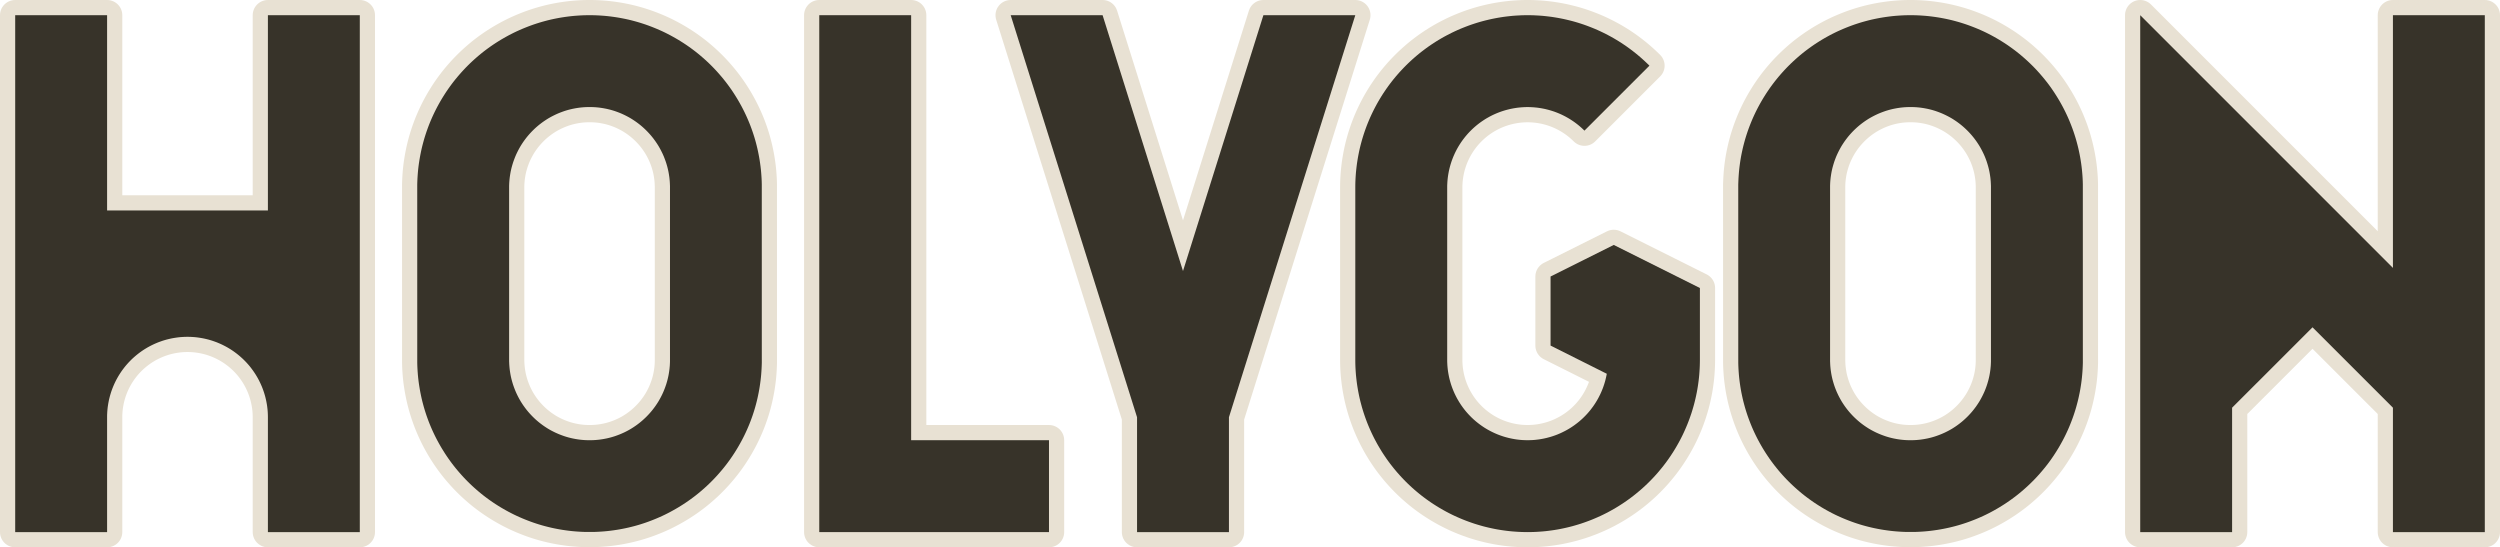 <?xml version="1.0" encoding="UTF-8"?>
<svg id="Layer_2" data-name="Layer 2" xmlns="http://www.w3.org/2000/svg" width="1316.15" height="288.13" viewBox="0 0 1316.15 288.13">
  <defs>
    <style>
      .cls-1 {
        fill: none;
        stroke: #e8e1d3;
        stroke-linecap: round;
        stroke-linejoin: round;
        stroke-width: 16px;
      }

      .cls-2 {
        fill: #373329;
        stroke-width: 0px;
      }
    </style>
  </defs>
  <g id="Logotype_Holygon" data-name="Logotype Holygon">
    <g id="Outline_F16_Ivory" data-name="Outline F16 Ivory">
      <polygon id="N" class="cls-1" points="1308.15 280.13 1259.78 280.13 1259.78 214.64 1217.44 172.31 1175.11 214.64 1175.11 280.13 1126.74 280.13 1126.74 8 1259.78 141.04 1259.78 8 1308.15 8 1308.15 280.13"/>
      <path id="O" class="cls-1" d="M1013.7,8.34l1.57.15,1.57.18,1.57.21,1.57.23,1.56.26,1.56.29,1.55.31,1.55.34,1.54.37,1.53.4,1.53.42,1.52.45,1.51.48,1.5.5,1.49.53,1.48.56,1.48.58,1.46.6,1.45.63,1.44.65,1.43.68,1.42.71,1.4.73,1.39.76,1.38.78,1.36.8,1.35.83,1.34.85,1.32.87,1.3.9,1.29.92,1.27.94,1.26.96,1.24.99,1.22,1.01,1.2,1.03,1.19,1.05,1.17,1.07,1.15,1.09,1.13,1.11,1.11,1.13,1.09,1.15,1.07,1.17,1.05,1.19,1.03,1.2,1.01,1.22.99,1.24.97,1.25.94,1.27.92,1.29.89,1.31.87,1.32.85,1.34.83,1.35.8,1.36.78,1.38.76,1.39.73,1.4.71,1.42.68,1.43.66,1.44.63,1.45.6,1.46.58,1.47.56,1.48.53,1.49.5,1.5.48,1.51.45,1.52.42,1.53.4,1.53.37,1.54.34,1.55.32,1.55.29,1.55.26,1.56.24,1.57.21,1.57.18,1.57.15,1.58.13,1.58.1,1.58.07,1.58.04,1.58v1.58s.01,90.71.01,90.71v1.58s-.05,1.58-.05,1.58l-.07,1.58-.1,1.58-.13,1.58-.15,1.58-.18,1.57-.21,1.57-.24,1.57-.26,1.56-.29,1.55-.32,1.55-.34,1.55-.37,1.54-.4,1.53-.42,1.53-.45,1.52-.48,1.51-.5,1.5-.53,1.49-.56,1.48-.58,1.47-.6,1.46-.63,1.45-.66,1.44-.68,1.43-.71,1.42-.73,1.4-.76,1.39-.78,1.38-.8,1.36-.83,1.35-.85,1.34-.87,1.32-.89,1.31-.92,1.29-.94,1.27-.97,1.25-.99,1.24-1.01,1.22-1.03,1.2-1.05,1.19-1.07,1.17-1.09,1.15-1.11,1.13-1.13,1.11-1.15,1.09-1.17,1.07-1.19,1.05-1.2,1.03-1.22,1.01-1.24.99-1.26.96-1.27.94-1.29.92-1.3.9-1.32.87-1.34.85-1.35.83-1.36.8-1.38.78-1.39.76-1.4.73-1.42.71-1.43.68-1.44.65-1.45.63-1.46.6-1.48.58-1.48.56-1.49.53-1.5.5-1.51.48-1.52.45-1.53.42-1.53.39-1.54.37-1.55.34-1.55.31-1.56.29-1.56.26-1.57.23-1.57.21-1.57.18-1.57.15-1.58.12-1.58.1-1.58.07-1.58.04h-1.58s-1.58,0-1.58,0l-1.58-.04-1.58-.07-1.58-.1-1.58-.12-1.58-.15-1.57-.18-1.57-.21-1.57-.23-1.56-.26-1.56-.29-1.55-.31-1.55-.34-1.54-.37-1.53-.39-1.53-.42-1.52-.45-1.51-.48-1.5-.5-1.49-.53-1.48-.56-1.47-.58-1.46-.6-1.45-.63-1.44-.65-1.43-.68-1.42-.71-1.4-.73-1.39-.76-1.38-.78-1.36-.8-1.35-.83-1.33-.85-1.32-.87-1.3-.9-1.29-.92-1.27-.94-1.26-.96-1.24-.99-1.22-1.01-1.2-1.03-1.18-1.05-1.17-1.07-1.15-1.09-1.13-1.11-1.11-1.13-1.09-1.15-1.07-1.17-1.05-1.19-1.03-1.2-1-1.22-.99-1.24-.96-1.25-.94-1.27-.92-1.29-.89-1.31-.88-1.32-.85-1.34-.83-1.35-.8-1.36-.78-1.38-.76-1.39-.73-1.4-.71-1.42-.68-1.43-.66-1.44-.63-1.45-.6-1.46-.58-1.47-.56-1.48-.53-1.49-.5-1.5-.48-1.51-.45-1.52-.42-1.53-.4-1.53-.37-1.54-.34-1.55-.32-1.55-.29-1.55-.26-1.56-.23-1.57-.21-1.57-.18-1.57-.15-1.58-.12-1.58-.1-1.58-.07-1.58-.04-1.58v-1.58s-.01-90.71-.01-90.71v-1.58s.06-1.58.06-1.58l.07-1.58.1-1.58.12-1.58.15-1.58.18-1.57.21-1.57.23-1.57.26-1.56.29-1.55.32-1.55.34-1.55.37-1.54.4-1.53.42-1.53.45-1.52.48-1.51.5-1.5.53-1.49.56-1.48.58-1.47.6-1.46.63-1.45.66-1.44.68-1.43.71-1.42.73-1.4.76-1.39.78-1.38.8-1.36.83-1.35.85-1.34.88-1.32.89-1.31.92-1.29.94-1.27.96-1.25.99-1.24,1-1.22,1.03-1.2,1.05-1.19,1.07-1.17,1.09-1.15,1.11-1.13,1.13-1.11,1.15-1.09,1.17-1.07,1.18-1.05,1.2-1.03,1.22-1.01,1.24-.99,1.26-.96,1.27-.94,1.29-.92,1.3-.9,1.32-.87,1.33-.85,1.35-.83,1.36-.8,1.38-.78,1.39-.76,1.4-.73,1.42-.71,1.43-.68,1.44-.65,1.45-.63,1.46-.6,1.47-.58,1.48-.56,1.49-.53,1.5-.5,1.51-.48,1.52-.45,1.53-.42,1.53-.4,1.54-.37,1.55-.34,1.55-.31,1.56-.29,1.56-.26,1.57-.23,1.57-.21,1.57-.18,1.58-.15,1.58-.12,1.58-.1,1.58-.07,1.58-.04h1.58s1.58,0,1.58,0l1.58.04,1.58.07,1.58.1,1.58.12ZM963.46,98.9v91.25s.03.74.03.74l.03.74.04.74.06.74.07.74.08.73.1.73.11.73.12.73.13.73.15.73.16.72.17.72.19.71.2.71.21.71.22.71.23.7.25.7.26.69.27.69.28.68.3.68.31.67.32.67.33.66.34.65.35.65.36.64.37.64.39.63.4.62.41.62.42.61.43.6.44.59.45.59.46.58.47.57.48.56.49.55.5.54.51.54.52.53.53.52.54.51.54.5.55.49.56.48.57.47.58.46.59.45.59.44.6.43.61.42.62.41.62.4.63.39.64.37.64.36.65.35.65.34.66.33.67.32.67.3.68.3.68.28.69.27.69.26.7.25.7.24.7.22.71.21.71.2.71.18.72.17.72.16.73.14.73.14.73.12.73.11.73.1.73.08.74.07.74.06.74.04.74.03.74.02h.74s.74,0,.74,0l.74-.02.74-.03.74-.04.74-.06.74-.07.73-.08.73-.1.73-.11.73-.12.73-.14.73-.14.72-.16.72-.17.71-.18.71-.2.71-.21.7-.22.7-.24.7-.25.69-.26.69-.27.68-.28.68-.3.67-.3.67-.32.66-.33.66-.34.65-.35.64-.36.64-.37.63-.39.62-.4.62-.41.61-.42.6-.43.59-.44.59-.45.58-.46.57-.47.56-.48.55-.49.54-.5.54-.51.53-.52.52-.53.51-.54.5-.54.49-.55.48-.56.47-.57.46-.58.45-.59.44-.59.43-.6.42-.61.41-.62.4-.62.39-.63.37-.64.36-.64.35-.65.34-.65.33-.66.32-.67.31-.67.3-.68.28-.68.27-.69.26-.69.25-.7.23-.7.22-.71.21-.71.2-.71.19-.71.17-.72.16-.72.15-.73.13-.73.12-.73.11-.73.1-.73.08-.73.07-.74.06-.74.04-.74.03-.74.02-.74v-.95s0-90.29,0-90.29v-.95s-.03-.74-.03-.74l-.03-.74-.04-.74-.06-.74-.07-.74-.08-.73-.1-.73-.11-.73-.12-.73-.13-.73-.15-.73-.16-.72-.17-.72-.19-.71-.2-.71-.21-.71-.22-.71-.23-.7-.25-.7-.26-.69-.27-.69-.28-.68-.3-.68-.31-.67-.32-.66-.33-.66-.34-.65-.35-.65-.36-.64-.37-.64-.39-.63-.4-.62-.41-.62-.42-.61-.43-.6-.44-.59-.45-.59-.46-.58-.47-.57-.48-.56-.49-.55-.5-.54-.51-.54-.52-.53-.53-.52-.54-.51-.54-.5-.55-.49-.56-.48-.57-.47-.58-.46-.59-.45-.59-.44-.6-.43-.61-.42-.62-.41-.62-.4-.63-.39-.64-.37-.64-.36-.65-.35-.66-.34-.66-.33-.67-.32-.67-.31-.68-.3-.68-.28-.69-.27-.69-.26-.7-.25-.7-.24-.7-.22-.71-.21-.71-.2-.71-.18-.72-.17-.72-.16-.73-.14-.73-.14-.73-.12-.73-.11-.73-.1-.73-.08-.74-.07-.74-.06-.74-.04-.74-.03-.74-.02h-.74s-.74,0-.74,0l-.74.02-.74.03-.74.04-.74.06-.74.07-.73.08-.73.1-.73.11-.73.12-.73.14-.73.14-.72.16-.72.17-.71.18-.71.2-.71.21-.7.22-.7.24-.7.25-.69.26-.69.27-.68.28-.68.3-.67.31-.67.32-.66.33-.65.34-.65.35-.64.36-.64.37-.63.39-.62.4-.62.41-.61.42-.6.43-.59.44-.59.45-.58.46-.57.47-.56.48-.55.49-.54.5-.54.51-.53.52-.52.53-.51.54-.5.54-.49.55-.48.56-.47.57-.46.58-.45.59-.44.59-.43.6-.42.61-.41.62-.4.62-.39.63-.37.64-.36.64-.35.65-.34.65-.33.66-.32.66-.31.67-.3.68-.28.68-.27.69-.26.69-.25.7-.23.7-.22.71-.21.71-.2.71-.19.71-.17.72-.16.72-.15.73-.13.73-.12.73-.11.73-.1.73-.08.73-.07.74-.06.74-.04.74-.03.74-.02.74v.93Z"/>
      <polygon id="G" class="cls-1" points="713.51 189.42 713.51 98.71 713.52 97.12 713.56 95.54 713.63 93.96 713.73 92.38 713.85 90.8 714.01 89.23 714.19 87.66 714.39 86.08 714.63 84.52 714.89 82.96 715.18 81.4 715.49 79.85 715.83 78.3 716.2 76.77 716.6 75.23 717.02 73.71 717.47 72.19 717.95 70.68 718.45 69.18 718.98 67.68 719.53 66.2 720.11 64.73 720.72 63.27 721.35 61.81 722.01 60.37 722.69 58.95 723.39 57.53 724.13 56.12 724.88 54.73 725.66 53.35 726.47 51.99 727.29 50.64 728.14 49.3 729.02 47.99 729.91 46.68 730.83 45.39 731.77 44.12 732.74 42.86 733.72 41.62 734.73 40.4 735.76 39.2 736.81 38.01 737.88 36.85 738.97 35.7 740.08 34.57 741.21 33.46 742.36 32.37 743.52 31.3 744.71 30.25 745.91 29.22 747.13 28.21 748.37 27.23 749.63 26.27 750.9 25.32 752.19 24.4 753.49 23.51 754.81 22.63 756.15 21.78 757.5 20.96 758.86 20.15 760.24 19.37 761.63 18.62 763.04 17.89 764.45 17.18 765.88 16.5 767.32 15.84 768.77 15.21 770.24 14.61 771.71 14.03 773.19 13.47 774.69 12.94 776.19 12.44 777.7 11.96 779.22 11.51 780.74 11.09 782.27 10.7 783.81 10.33 785.36 9.98 786.91 9.67 788.47 9.38 790.03 9.12 791.59 8.88 793.16 8.68 794.74 8.5 796.31 8.34 797.89 8.22 799.47 8.13 801.05 8.05 802.63 8.01 804.22 8 805.8 8.01 807.38 8.05 808.96 8.13 810.55 8.22 812.12 8.34 813.7 8.5 815.27 8.68 816.84 8.88 818.41 9.12 819.97 9.38 821.53 9.67 823.08 9.98 824.62 10.33 826.16 10.7 827.7 11.09 829.22 11.51 830.74 11.96 832.25 12.44 833.75 12.94 835.24 13.47 836.72 14.03 838.2 14.61 839.66 15.21 841.11 15.84 842.55 16.5 843.98 17.18 845.4 17.89 846.8 18.62 848.19 19.37 849.57 20.15 850.94 20.96 852.29 21.78 853.62 22.63 854.94 23.51 856.25 24.4 857.53 25.32 858.81 26.27 860.06 27.23 861.3 28.21 862.52 29.22 863.73 30.25 864.91 31.3 866.08 32.37 867.23 33.46 868.36 34.57 834.15 68.78 833.62 68.26 833.09 67.75 832.54 67.25 831.99 66.76 831.43 66.28 830.86 65.81 830.28 65.35 829.69 64.9 829.1 64.46 828.5 64.03 827.89 63.62 827.27 63.21 826.65 62.81 826.02 62.42 825.38 62.05 824.74 61.69 824.09 61.33 823.43 60.99 822.77 60.66 822.11 60.34 821.44 60.04 820.76 59.74 820.08 59.46 819.39 59.19 818.7 58.93 818 58.68 817.3 58.45 816.59 58.23 815.89 58.02 815.17 57.82 814.46 57.64 813.74 57.46 813.02 57.3 812.3 57.16 811.57 57.02 810.84 56.9 810.11 56.79 809.38 56.69 808.64 56.61 807.91 56.54 807.17 56.48 806.43 56.44 805.69 56.4 804.96 56.38 804.22 56.38 803.48 56.38 802.74 56.4 802 56.44 801.27 56.48 800.53 56.54 799.79 56.61 799.06 56.69 798.33 56.79 797.6 56.9 796.87 57.02 796.14 57.16 795.42 57.3 794.69 57.46 793.98 57.64 793.26 57.82 792.55 58.02 791.84 58.23 791.14 58.45 790.44 58.68 789.74 58.93 789.05 59.19 788.36 59.46 787.68 59.74 787 60.04 786.33 60.34 785.66 60.66 785 60.99 784.34 61.33 783.7 61.69 783.05 62.05 782.41 62.42 781.78 62.81 781.16 63.21 780.55 63.62 779.94 64.03 779.34 64.46 778.74 64.9 778.16 65.35 777.58 65.81 777.01 66.28 776.45 66.76 775.89 67.25 775.35 67.75 774.81 68.26 774.29 68.78 773.77 69.3 773.26 69.84 772.76 70.38 772.27 70.94 771.79 71.5 771.32 72.07 770.86 72.65 770.41 73.23 769.97 73.83 769.54 74.43 769.12 75.04 768.72 75.65 768.32 76.28 767.93 76.91 767.56 77.54 767.19 78.19 766.84 78.83 766.5 79.49 766.17 80.15 765.85 80.82 765.55 81.49 765.25 82.17 764.97 82.85 764.7 83.54 764.44 84.23 764.19 84.93 763.96 85.63 763.74 86.33 763.53 87.04 763.33 87.75 763.14 88.47 762.97 89.19 762.81 89.91 762.67 90.63 762.53 91.36 762.41 92.09 762.3 92.82 762.2 93.55 762.12 94.28 762.05 95.02 761.99 95.76 761.95 96.49 761.91 97.23 761.89 97.97 761.89 98.71 761.89 189.47 761.89 190.16 761.91 190.89 761.95 191.63 761.99 192.37 762.05 193.11 762.12 193.84 762.2 194.58 762.3 195.31 762.41 196.04 762.53 196.77 762.67 197.5 762.81 198.22 762.97 198.94 763.14 199.66 763.33 200.37 763.53 201.09 763.74 201.79 763.96 202.5 764.19 203.2 764.44 203.89 764.7 204.59 764.97 205.27 765.25 205.96 765.55 206.63 765.85 207.31 766.17 207.97 766.5 208.63 766.84 209.29 767.19 209.94 767.56 210.58 767.93 211.22 768.32 211.85 768.72 212.47 769.12 213.09 769.54 213.7 769.97 214.3 770.41 214.89 770.86 215.48 771.32 216.06 771.79 216.63 772.27 217.19 772.76 217.74 773.26 218.29 773.77 218.82 774.29 219.35 774.81 219.87 775.35 220.38 775.89 220.88 776.45 221.36 777.01 221.85 777.58 222.31 778.16 222.77 778.74 223.22 779.34 223.66 779.94 224.09 780.55 224.51 781.16 224.92 781.78 225.32 782.41 225.7 783.05 226.08 783.7 226.44 784.34 226.79 785 227.13 785.66 227.46 786.33 227.78 787 228.09 787.68 228.38 788.36 228.67 789.05 228.94 789.74 229.2 790.44 229.44 791.14 229.68 791.84 229.9 792.55 230.11 793.26 230.3 793.98 230.49 794.69 230.66 795.42 230.82 796.14 230.97 796.87 231.1 797.6 231.23 798.33 231.34 799.06 231.43 799.79 231.52 800.53 231.59 801.27 231.65 802 231.69 802.74 231.72 803.48 231.74 804.22 231.75 804.96 231.74 805.69 231.72 806.43 231.69 807.17 231.65 807.91 231.59 808.64 231.52 809.38 231.43 810.11 231.34 810.84 231.23 811.57 231.1 812.3 230.97 813.02 230.82 813.74 230.66 814.46 230.49 815.17 230.3 815.89 230.11 816.59 229.9 817.3 229.68 818 229.44 818.7 229.2 819.39 228.94 820.08 228.67 820.76 228.38 821.44 228.09 822.11 227.78 822.77 227.46 823.43 227.13 824.09 226.79 824.74 226.44 825.38 226.08 826.02 225.7 826.65 225.32 827.27 224.92 827.89 224.51 828.5 224.09 829.1 223.66 829.69 223.22 830.28 222.77 830.86 222.31 831.43 221.85 831.99 221.36 832.54 220.88 833.09 220.38 833.62 219.87 834.15 219.35 834.67 218.82 835.18 218.29 835.68 217.74 836.17 217.19 836.64 216.63 837.12 216.06 837.58 215.48 838.02 214.89 838.46 214.3 838.89 213.7 839.31 213.09 839.72 212.47 840.11 211.85 840.5 211.22 840.88 210.58 841.24 209.94 841.59 209.29 841.93 208.63 842.26 207.97 842.58 207.31 842.89 206.63 843.18 205.96 843.46 205.27 843.74 204.59 844 203.89 844.24 203.2 844.48 202.5 844.7 201.79 844.91 201.09 845.11 200.37 845.29 199.66 845.46 198.94 845.62 198.22 845.77 197.5 845.91 196.77 816.31 181.94 816.31 145.57 849.57 128.95 894.93 151.62 894.93 189.42 894.91 191 894.87 192.58 894.8 194.16 894.7 195.74 894.58 197.32 894.43 198.9 894.25 200.47 894.04 202.04 893.81 203.61 893.55 205.17 893.26 206.72 892.94 208.28 892.6 209.82 892.23 211.36 891.84 212.89 891.41 214.42 890.96 215.94 890.49 217.45 889.98 218.95 889.45 220.44 888.9 221.92 888.32 223.4 887.71 224.86 887.08 226.31 886.43 227.75 885.75 229.18 885.04 230.6 884.31 232 883.55 233.39 882.77 234.77 881.97 236.13 881.14 237.49 880.29 238.82 879.42 240.14 878.52 241.45 877.6 242.74 876.66 244.01 875.7 245.26 874.71 246.5 873.7 247.72 872.68 248.93 871.63 250.11 870.56 251.28 869.47 252.43 868.36 253.56 867.23 254.67 866.08 255.76 864.91 256.83 863.73 257.88 862.52 258.9 861.3 259.91 860.06 260.9 858.81 261.86 857.53 262.8 856.25 263.72 854.94 264.62 853.62 265.49 852.29 266.34 850.94 267.17 849.57 267.97 848.19 268.75 846.8 269.51 845.4 270.24 843.98 270.95 842.55 271.63 841.11 272.28 839.66 272.91 838.2 273.52 836.72 274.1 835.24 274.65 833.75 275.18 832.25 275.69 830.74 276.16 829.22 276.61 827.7 277.04 826.16 277.43 824.62 277.8 823.08 278.14 821.53 278.46 819.97 278.75 818.41 279.01 816.84 279.24 815.27 279.45 813.7 279.63 812.12 279.78 810.55 279.9 808.96 280 807.38 280.07 805.8 280.11 804.22 280.13 802.63 280.11 801.05 280.07 799.47 280 797.89 279.9 796.31 279.78 794.74 279.63 793.16 279.45 791.59 279.24 790.03 279.01 788.47 278.75 786.91 278.46 785.36 278.14 783.81 277.8 782.27 277.43 780.74 277.04 779.22 276.61 777.7 276.16 776.19 275.69 774.69 275.18 773.19 274.65 771.71 274.1 770.24 273.52 768.77 272.91 767.32 272.28 765.88 271.63 764.45 270.95 763.04 270.24 761.63 269.51 760.24 268.75 758.86 267.97 757.5 267.17 756.15 266.34 754.81 265.49 753.49 264.62 752.19 263.72 750.9 262.8 749.63 261.86 748.37 260.9 747.13 259.91 745.91 258.9 744.71 257.88 743.52 256.83 742.36 255.76 741.21 254.67 740.08 253.56 738.97 252.43 737.88 251.28 736.81 250.11 735.76 248.93 734.73 247.72 733.72 246.5 732.74 245.26 731.77 244.01 730.83 242.74 729.91 241.45 729.02 240.14 728.14 238.82 727.29 237.49 726.47 236.13 725.66 234.77 724.88 233.39 724.13 232 723.39 230.6 722.69 229.18 722.01 227.75 721.35 226.31 720.72 224.86 720.11 223.4 719.53 221.92 718.98 220.44 718.45 218.95 717.95 217.45 717.47 215.94 717.02 214.42 716.6 212.89 716.2 211.36 715.83 209.82 715.49 208.28 715.18 206.72 714.89 205.17 714.63 203.61 714.39 202.04 714.19 200.47 714.01 198.9 713.85 197.32 713.73 195.74 713.63 194.16 713.56 192.58 713.52 191 713.51 189.42"/>
      <polygon id="Y" class="cls-1" points="646.99 219.65 646.99 280.13 598.61 280.13 598.61 219.65 532.09 8 580.47 8 622.8 142.69 665.13 8 713.51 8 646.99 219.65"/>
      <polygon id="L" class="cls-1" points="431.31 280.13 431.31 8 479.68 8 479.68 231.75 552.25 231.75 552.25 280.13 431.31 280.13"/>
      <path id="O-2" data-name="O" class="cls-1" d="M318.27,8.34l1.58.15,1.57.18,1.57.21,1.57.23,1.56.26,1.55.29,1.55.31,1.55.34,1.54.37,1.53.4,1.52.42,1.52.45,1.51.48,1.5.5,1.49.53,1.48.56,1.47.58,1.46.6,1.45.63,1.44.65,1.43.68,1.41.71,1.4.73,1.39.76,1.38.78,1.37.8,1.35.83,1.34.85,1.32.87,1.31.9,1.29.92,1.27.94,1.26.96,1.24.99,1.22,1.01,1.2,1.03,1.19,1.05,1.17,1.07,1.15,1.09,1.13,1.11,1.11,1.13,1.09,1.15,1.07,1.17,1.05,1.19,1.03,1.2,1.01,1.22.99,1.24.96,1.25.94,1.27.92,1.29.9,1.31.87,1.32.85,1.34.83,1.35.8,1.36.78,1.38.76,1.39.73,1.4.71,1.42.68,1.43.66,1.44.63,1.45.61,1.46.58,1.47.55,1.48.53,1.49.5,1.5.48,1.51.45,1.52.42,1.53.39,1.53.37,1.54.34,1.55.31,1.55.29,1.55.26,1.56.23,1.57.21,1.57.18,1.57.15,1.58.12,1.58.1,1.58.07,1.58.04,1.58v1.58s.01,90.71.01,90.71v1.58s-.05,1.58-.05,1.58l-.07,1.58-.1,1.58-.12,1.58-.15,1.58-.18,1.57-.21,1.57-.23,1.57-.26,1.56-.29,1.55-.31,1.55-.34,1.55-.37,1.54-.39,1.53-.42,1.53-.45,1.52-.48,1.51-.5,1.5-.53,1.49-.55,1.48-.58,1.47-.61,1.46-.63,1.45-.66,1.44-.68,1.43-.71,1.42-.73,1.4-.76,1.39-.78,1.38-.8,1.36-.83,1.35-.85,1.34-.87,1.32-.9,1.31-.92,1.29-.94,1.27-.96,1.25-.99,1.24-1.01,1.22-1.03,1.2-1.05,1.19-1.07,1.17-1.09,1.15-1.11,1.13-1.13,1.11-1.15,1.09-1.17,1.07-1.19,1.05-1.2,1.03-1.22,1.01-1.24.99-1.26.96-1.27.94-1.29.92-1.31.9-1.32.87-1.34.85-1.35.83-1.37.8-1.38.78-1.39.76-1.4.73-1.41.71-1.43.68-1.44.65-1.45.63-1.46.6-1.47.58-1.48.56-1.49.53-1.5.5-1.51.48-1.52.45-1.52.42-1.53.39-1.54.37-1.55.34-1.55.31-1.55.29-1.56.26-1.57.23-1.57.21-1.57.18-1.58.15-1.58.12-1.58.1-1.58.07-1.58.04h-1.58s-1.58,0-1.58,0l-1.58-.04-1.58-.07-1.58-.1-1.58-.12-1.58-.15-1.57-.18-1.57-.21-1.57-.23-1.56-.26-1.56-.29-1.55-.31-1.54-.34-1.54-.37-1.53-.39-1.52-.42-1.52-.45-1.51-.48-1.5-.5-1.49-.53-1.48-.56-1.47-.58-1.46-.6-1.45-.63-1.44-.65-1.43-.68-1.41-.71-1.41-.73-1.39-.76-1.38-.78-1.37-.8-1.35-.83-1.34-.85-1.32-.87-1.31-.9-1.29-.92-1.27-.94-1.26-.96-1.24-.99-1.22-1.01-1.2-1.03-1.19-1.05-1.17-1.07-1.15-1.09-1.13-1.11-1.11-1.13-1.09-1.15-1.07-1.17-1.05-1.19-1.03-1.2-1.01-1.22-.99-1.24-.96-1.25-.94-1.27-.92-1.29-.9-1.31-.87-1.32-.85-1.34-.83-1.35-.8-1.36-.78-1.38-.76-1.39-.73-1.4-.71-1.42-.68-1.43-.66-1.44-.63-1.45-.61-1.46-.58-1.47-.55-1.48-.53-1.49-.5-1.5-.48-1.51-.45-1.52-.42-1.53-.4-1.53-.37-1.54-.34-1.55-.31-1.55-.29-1.55-.26-1.56-.24-1.57-.21-1.57-.18-1.57-.15-1.58-.12-1.58-.1-1.58-.07-1.58-.04-1.58v-1.58s-.01-90.71-.01-90.71v-1.58s.05-1.58.05-1.58l.07-1.58.1-1.58.12-1.58.15-1.58.18-1.57.21-1.57.24-1.57.26-1.56.29-1.55.31-1.55.34-1.55.37-1.54.4-1.53.42-1.53.45-1.52.48-1.51.5-1.5.53-1.49.55-1.48.58-1.47.61-1.46.63-1.45.66-1.44.68-1.43.71-1.42.73-1.4.76-1.39.78-1.38.8-1.36.83-1.35.85-1.34.87-1.32.9-1.31.92-1.29.94-1.27.96-1.25.99-1.24,1.01-1.22,1.03-1.2,1.05-1.19,1.07-1.17,1.09-1.15,1.11-1.13,1.13-1.11,1.15-1.09,1.17-1.07,1.19-1.05,1.2-1.03,1.22-1.01,1.24-.99,1.26-.96,1.27-.94,1.29-.92,1.31-.9,1.32-.87,1.34-.85,1.35-.83,1.37-.8,1.38-.78,1.39-.76,1.41-.73,1.41-.71,1.43-.68,1.44-.65,1.45-.63,1.46-.6,1.47-.58,1.48-.56,1.49-.53,1.5-.5,1.51-.48,1.52-.45,1.52-.42,1.53-.4,1.54-.37,1.54-.34,1.55-.31,1.56-.29,1.56-.26,1.57-.23,1.57-.21,1.57-.18,1.58-.15,1.58-.12,1.58-.1,1.58-.07,1.58-.04h1.58s1.58,0,1.58,0l1.58.04,1.58.07,1.58.1,1.58.12ZM268.03,98.9v91.25s.03.74.03.74l.03.74.05.74.06.74.07.74.08.73.1.73.11.73.12.73.13.73.15.73.16.72.17.72.19.71.2.71.21.71.22.71.24.7.25.7.26.69.27.69.28.68.29.68.31.67.32.67.33.66.34.65.35.65.36.64.37.64.39.63.4.62.41.62.42.61.43.6.44.59.45.59.46.58.47.57.48.56.49.55.5.54.51.54.52.53.53.52.53.51.54.5.56.49.56.48.57.47.58.46.59.45.59.44.6.43.61.42.62.41.62.4.63.39.63.37.64.36.65.35.66.34.66.33.67.32.67.3.68.3.68.28.69.27.69.26.7.25.7.24.7.22.71.21.71.2.72.18.72.17.72.16.72.14.73.14.73.12.73.11.73.1.74.08.73.07.74.06.74.04.74.03.74.02h.74s.74,0,.74,0l.74-.02.74-.03.74-.04.74-.06.74-.07.73-.08.73-.1.73-.11.73-.12.73-.14.73-.14.72-.16.72-.17.71-.18.71-.2.71-.21.71-.22.7-.24.7-.25.69-.26.69-.27.68-.28.68-.3.67-.3.67-.32.66-.33.65-.34.65-.35.64-.36.63-.37.63-.39.62-.4.62-.41.61-.42.6-.43.59-.44.59-.45.58-.46.57-.47.56-.48.55-.49.54-.5.54-.51.53-.52.52-.53.51-.54.5-.54.49-.55.48-.56.47-.57.46-.58.45-.59.44-.59.43-.6.42-.61.41-.62.4-.62.39-.63.37-.64.36-.64.35-.65.34-.65.33-.66.32-.67.31-.67.29-.68.28-.68.27-.69.26-.69.25-.7.24-.7.22-.71.21-.71.2-.71.18-.71.17-.72.16-.72.15-.73.13-.73.12-.73.11-.73.1-.73.08-.73.07-.74.06-.74.04-.74.03-.74.02-.74v-.95s0-90.29,0-90.29v-.95s-.03-.74-.03-.74l-.03-.74-.04-.74-.06-.74-.07-.74-.08-.73-.1-.73-.11-.73-.12-.73-.13-.73-.15-.73-.16-.72-.17-.72-.18-.71-.2-.71-.21-.71-.22-.71-.24-.7-.25-.7-.26-.69-.27-.69-.28-.68-.29-.68-.31-.67-.32-.66-.33-.66-.34-.65-.35-.65-.36-.64-.37-.64-.39-.63-.4-.62-.41-.62-.42-.61-.43-.6-.44-.59-.45-.59-.46-.58-.47-.57-.48-.56-.49-.55-.5-.54-.51-.54-.52-.53-.53-.52-.54-.51-.54-.5-.55-.49-.56-.48-.57-.47-.58-.46-.59-.45-.59-.44-.6-.43-.61-.42-.62-.41-.62-.4-.63-.39-.63-.37-.64-.36-.65-.35-.65-.34-.66-.33-.67-.32-.67-.31-.68-.3-.68-.28-.69-.27-.69-.26-.7-.25-.7-.24-.71-.22-.71-.21-.71-.2-.71-.18-.72-.17-.72-.16-.73-.14-.73-.14-.73-.12-.73-.11-.73-.1-.73-.08-.74-.07-.74-.06-.74-.04-.74-.03-.74-.02h-.74s-.74,0-.74,0l-.74.02-.74.03-.74.04-.74.06-.73.07-.74.08-.73.1-.73.11-.73.12-.73.14-.72.14-.72.16-.72.17-.72.18-.71.2-.71.21-.7.22-.7.24-.7.25-.69.26-.69.27-.68.28-.68.3-.67.31-.67.32-.66.33-.66.34-.65.35-.64.36-.63.37-.63.39-.62.4-.62.41-.61.42-.6.43-.59.44-.59.45-.58.46-.57.47-.56.48-.56.49-.54.5-.53.51-.53.52-.52.53-.51.54-.5.54-.49.55-.48.56-.47.57-.46.58-.45.59-.44.59-.43.6-.42.61-.41.62-.4.62-.39.63-.37.64-.36.64-.35.65-.34.65-.33.66-.32.66-.31.67-.29.68-.28.68-.27.69-.26.69-.25.7-.24.7-.22.71-.21.71-.2.71-.19.71-.17.72-.16.72-.15.73-.13.73-.12.73-.11.73-.1.73-.08.73-.07.74-.06.74-.05.74-.03.74-.02.74v.93Z"/>
      <polygon id="H" class="cls-1" points="189.42 8 189.42 280.13 141.04 280.13 141.04 219.65 141.03 218.91 141.01 218.18 140.98 217.44 140.94 216.7 140.88 215.96 140.81 215.23 140.72 214.49 140.63 213.76 140.52 213.03 140.39 212.3 140.26 211.58 140.11 210.85 139.95 210.13 139.78 209.41 139.6 208.7 139.4 207.99 139.19 207.28 138.97 206.57 138.73 205.87 138.49 205.18 138.23 204.48 137.96 203.8 137.67 203.11 137.38 202.44 137.07 201.76 136.75 201.1 136.43 200.43 136.08 199.78 135.73 199.13 135.37 198.49 134.99 197.85 134.61 197.22 134.21 196.6 133.8 195.98 133.38 195.37 132.95 194.77 132.51 194.18 132.07 193.59 131.61 193.01 131.14 192.44 130.66 191.88 130.17 191.33 129.67 190.78 129.16 190.25 128.64 189.72 128.11 189.2 127.58 188.69 127.03 188.2 126.48 187.71 125.92 187.23 125.35 186.76 124.77 186.3 124.18 185.85 123.59 185.41 122.99 184.98 122.38 184.56 121.76 184.15 121.14 183.75 120.51 183.37 119.87 182.99 119.23 182.63 118.58 182.28 117.92 181.94 117.27 181.61 116.6 181.29 115.92 180.98 115.25 180.69 114.56 180.4 113.88 180.13 113.18 179.88 112.49 179.63 111.79 179.39 111.09 179.17 110.38 178.96 109.67 178.76 108.95 178.58 108.23 178.41 107.51 178.25 106.79 178.1 106.06 177.97 105.33 177.85 104.6 177.74 103.87 177.64 103.13 177.55 102.4 177.48 101.66 177.43 100.92 177.38 100.18 177.35 99.45 177.33 98.71 177.32 97.97 177.33 97.23 177.35 96.49 177.38 95.75 177.43 95.02 177.48 94.28 177.55 93.55 177.64 92.82 177.74 92.09 177.85 91.36 177.97 90.63 178.1 89.91 178.25 89.19 178.41 88.47 178.58 87.75 178.76 87.04 178.96 86.33 179.17 85.63 179.39 84.93 179.63 84.23 179.88 83.54 180.13 82.85 180.4 82.17 180.69 81.49 180.98 80.82 181.29 80.15 181.61 79.49 181.94 78.83 182.28 78.19 182.63 77.54 182.99 76.91 183.37 76.28 183.75 75.65 184.15 75.04 184.56 74.43 184.98 73.83 185.41 73.23 185.85 72.65 186.3 72.07 186.76 71.5 187.23 70.94 187.71 70.38 188.2 69.84 188.69 69.3 189.2 68.78 189.72 68.26 190.25 67.75 190.78 67.25 191.33 66.76 191.88 66.28 192.44 65.81 193.01 65.35 193.59 64.9 194.18 64.46 194.77 64.03 195.37 63.62 195.98 63.21 196.6 62.81 197.22 62.42 197.85 62.05 198.49 61.69 199.13 61.33 199.78 60.99 200.43 60.66 201.1 60.34 201.76 60.04 202.44 59.74 203.11 59.46 203.8 59.19 204.48 58.93 205.18 58.68 205.87 58.45 206.57 58.23 207.28 58.02 207.99 57.82 208.7 57.64 209.41 57.46 210.13 57.3 210.85 57.16 211.58 57.02 212.3 56.9 213.03 56.79 213.76 56.69 214.49 56.61 215.23 56.54 215.96 56.48 216.7 56.44 217.44 56.4 218.18 56.38 218.91 56.38 219.65 56.38 280.13 8 280.13 8 8 56.38 8 56.38 110.8 141.04 110.8 141.04 8 189.42 8"/>
    </g>
    <g id="Face_F16_Ebony" data-name="Face F16 Ebony">
      <polygon id="N-2" data-name="N" class="cls-2" points="1308.15 280.13 1259.78 280.13 1259.78 214.64 1217.44 172.31 1175.11 214.64 1175.11 280.13 1126.74 280.13 1126.74 8 1259.78 141.04 1259.78 8 1308.15 8 1308.15 280.13"/>
      <path id="O-3" data-name="O" class="cls-2" d="M1013.7,8.34l1.57.15,1.57.18,1.57.21,1.57.23,1.56.26,1.56.29,1.55.31,1.55.34,1.54.37,1.53.4,1.53.42,1.52.45,1.51.48,1.5.5,1.49.53,1.48.56,1.48.58,1.46.6,1.45.63,1.44.65,1.43.68,1.42.71,1.4.73,1.39.76,1.38.78,1.36.8,1.35.83,1.34.85,1.32.87,1.3.9,1.29.92,1.27.94,1.26.96,1.24.99,1.22,1.01,1.2,1.03,1.19,1.05,1.17,1.07,1.15,1.09,1.13,1.11,1.11,1.13,1.09,1.15,1.07,1.17,1.05,1.19,1.03,1.2,1.01,1.22.99,1.24.97,1.25.94,1.27.92,1.29.89,1.31.87,1.32.85,1.34.83,1.35.8,1.36.78,1.38.76,1.39.73,1.4.71,1.42.68,1.43.66,1.44.63,1.45.6,1.46.58,1.47.56,1.48.53,1.49.5,1.5.48,1.51.45,1.52.42,1.53.4,1.53.37,1.54.34,1.55.32,1.55.29,1.55.26,1.56.24,1.57.21,1.57.18,1.57.15,1.58.13,1.58.1,1.58.07,1.58.04,1.58v1.58s.01,90.71.01,90.71v1.58s-.05,1.58-.05,1.58l-.07,1.58-.1,1.58-.13,1.58-.15,1.58-.18,1.57-.21,1.57-.24,1.57-.26,1.56-.29,1.55-.32,1.55-.34,1.55-.37,1.54-.4,1.53-.42,1.53-.45,1.52-.48,1.51-.5,1.5-.53,1.49-.56,1.48-.58,1.47-.6,1.46-.63,1.45-.66,1.44-.68,1.43-.71,1.42-.73,1.4-.76,1.39-.78,1.38-.8,1.36-.83,1.35-.85,1.34-.87,1.32-.89,1.31-.92,1.29-.94,1.27-.97,1.25-.99,1.24-1.01,1.22-1.03,1.2-1.05,1.19-1.07,1.17-1.09,1.15-1.11,1.13-1.13,1.11-1.15,1.09-1.17,1.07-1.19,1.05-1.2,1.03-1.22,1.01-1.24.99-1.26.96-1.27.94-1.29.92-1.3.9-1.32.87-1.34.85-1.35.83-1.36.8-1.38.78-1.39.76-1.4.73-1.42.71-1.43.68-1.44.65-1.45.63-1.46.6-1.48.58-1.48.56-1.49.53-1.5.5-1.51.48-1.52.45-1.53.42-1.53.39-1.54.37-1.55.34-1.55.31-1.56.29-1.56.26-1.57.23-1.57.21-1.57.18-1.57.15-1.58.12-1.58.1-1.58.07-1.58.04h-1.58s-1.58,0-1.58,0l-1.58-.04-1.58-.07-1.58-.1-1.58-.12-1.58-.15-1.57-.18-1.57-.21-1.57-.23-1.56-.26-1.56-.29-1.55-.31-1.55-.34-1.54-.37-1.53-.39-1.53-.42-1.52-.45-1.51-.48-1.5-.5-1.49-.53-1.48-.56-1.47-.58-1.46-.6-1.45-.63-1.44-.65-1.43-.68-1.42-.71-1.4-.73-1.39-.76-1.38-.78-1.36-.8-1.35-.83-1.33-.85-1.32-.87-1.3-.9-1.29-.92-1.27-.94-1.26-.96-1.24-.99-1.22-1.01-1.2-1.03-1.18-1.05-1.17-1.07-1.15-1.09-1.13-1.11-1.11-1.13-1.09-1.15-1.07-1.17-1.05-1.19-1.03-1.2-1-1.22-.99-1.24-.96-1.25-.94-1.27-.92-1.29-.89-1.31-.88-1.32-.85-1.34-.83-1.35-.8-1.36-.78-1.38-.76-1.39-.73-1.4-.71-1.42-.68-1.43-.66-1.44-.63-1.45-.6-1.46-.58-1.47-.56-1.48-.53-1.49-.5-1.5-.48-1.51-.45-1.52-.42-1.53-.4-1.53-.37-1.54-.34-1.55-.32-1.55-.29-1.55-.26-1.56-.23-1.57-.21-1.57-.18-1.57-.15-1.58-.12-1.58-.1-1.58-.07-1.58-.04-1.58v-1.58s-.01-90.71-.01-90.71v-1.58s.06-1.58.06-1.58l.07-1.58.1-1.58.12-1.58.15-1.58.18-1.57.21-1.57.23-1.57.26-1.56.29-1.55.32-1.55.34-1.55.37-1.54.4-1.53.42-1.53.45-1.52.48-1.51.5-1.5.53-1.49.56-1.48.58-1.47.6-1.46.63-1.45.66-1.44.68-1.43.71-1.42.73-1.4.76-1.39.78-1.38.8-1.36.83-1.35.85-1.34.88-1.32.89-1.31.92-1.29.94-1.27.96-1.25.99-1.24,1-1.22,1.03-1.2,1.05-1.19,1.07-1.17,1.09-1.15,1.11-1.13,1.13-1.11,1.15-1.09,1.17-1.07,1.18-1.05,1.2-1.03,1.22-1.01,1.24-.99,1.26-.96,1.27-.94,1.29-.92,1.3-.9,1.32-.87,1.33-.85,1.35-.83,1.36-.8,1.38-.78,1.39-.76,1.4-.73,1.42-.71,1.43-.68,1.44-.65,1.45-.63,1.46-.6,1.47-.58,1.48-.56,1.49-.53,1.5-.5,1.51-.48,1.52-.45,1.53-.42,1.53-.4,1.54-.37,1.55-.34,1.55-.31,1.56-.29,1.56-.26,1.57-.23,1.57-.21,1.57-.18,1.58-.15,1.58-.12,1.58-.1,1.58-.07,1.58-.04h1.58s1.58,0,1.58,0l1.58.04,1.58.07,1.58.1,1.58.12ZM963.46,98.9v91.25s.03.74.03.74l.03.74.04.74.06.74.07.74.08.73.1.73.11.73.12.73.13.73.15.73.16.72.17.72.19.71.2.71.21.71.22.71.23.7.25.7.26.69.27.69.28.68.3.68.31.67.32.67.33.66.34.65.35.65.36.64.37.64.39.63.4.62.41.62.42.61.43.6.44.59.45.59.46.58.47.57.48.56.49.55.5.54.51.54.52.53.53.52.54.51.54.5.55.49.56.48.57.47.58.46.59.45.59.44.6.43.61.42.62.41.62.4.63.39.64.37.64.36.65.35.65.34.66.33.67.32.67.3.68.3.68.28.69.27.69.26.7.25.7.24.7.22.71.21.71.2.71.18.72.17.72.16.73.14.73.14.73.12.73.11.73.1.73.08.74.07.74.06.74.04.74.03.74.02h.74s.74,0,.74,0l.74-.02.74-.03.74-.04.74-.06.74-.07.73-.08.73-.1.73-.11.73-.12.73-.14.73-.14.72-.16.72-.17.71-.18.71-.2.71-.21.7-.22.7-.24.7-.25.69-.26.69-.27.68-.28.68-.3.67-.3.67-.32.66-.33.66-.34.65-.35.64-.36.64-.37.63-.39.62-.4.62-.41.61-.42.6-.43.59-.44.59-.45.58-.46.57-.47.56-.48.55-.49.54-.5.54-.51.53-.52.52-.53.51-.54.5-.54.49-.55.48-.56.47-.57.46-.58.45-.59.44-.59.43-.6.42-.61.41-.62.4-.62.39-.63.37-.64.36-.64.35-.65.34-.65.33-.66.32-.67.31-.67.3-.68.28-.68.27-.69.26-.69.25-.7.23-.7.22-.71.21-.71.2-.71.19-.71.17-.72.16-.72.15-.73.13-.73.12-.73.11-.73.1-.73.08-.73.07-.74.06-.74.04-.74.03-.74.02-.74v-.95s0-90.29,0-90.29v-.95s-.03-.74-.03-.74l-.03-.74-.04-.74-.06-.74-.07-.74-.08-.73-.1-.73-.11-.73-.12-.73-.13-.73-.15-.73-.16-.72-.17-.72-.19-.71-.2-.71-.21-.71-.22-.71-.23-.7-.25-.7-.26-.69-.27-.69-.28-.68-.3-.68-.31-.67-.32-.66-.33-.66-.34-.65-.35-.65-.36-.64-.37-.64-.39-.63-.4-.62-.41-.62-.42-.61-.43-.6-.44-.59-.45-.59-.46-.58-.47-.57-.48-.56-.49-.55-.5-.54-.51-.54-.52-.53-.53-.52-.54-.51-.54-.5-.55-.49-.56-.48-.57-.47-.58-.46-.59-.45-.59-.44-.6-.43-.61-.42-.62-.41-.62-.4-.63-.39-.64-.37-.64-.36-.65-.35-.66-.34-.66-.33-.67-.32-.67-.31-.68-.3-.68-.28-.69-.27-.69-.26-.7-.25-.7-.24-.7-.22-.71-.21-.71-.2-.71-.18-.72-.17-.72-.16-.73-.14-.73-.14-.73-.12-.73-.11-.73-.1-.73-.08-.74-.07-.74-.06-.74-.04-.74-.03-.74-.02h-.74s-.74,0-.74,0l-.74.02-.74.03-.74.04-.74.06-.74.07-.73.08-.73.1-.73.11-.73.12-.73.14-.73.14-.72.16-.72.17-.71.18-.71.2-.71.21-.7.22-.7.24-.7.25-.69.26-.69.27-.68.28-.68.3-.67.31-.67.32-.66.33-.65.34-.65.35-.64.36-.64.37-.63.39-.62.4-.62.41-.61.42-.6.43-.59.44-.59.45-.58.46-.57.47-.56.48-.55.49-.54.5-.54.51-.53.52-.52.53-.51.54-.5.54-.49.55-.48.56-.47.57-.46.58-.45.59-.44.59-.43.6-.42.61-.41.62-.4.62-.39.63-.37.64-.36.64-.35.65-.34.65-.33.66-.32.66-.31.67-.3.68-.28.68-.27.69-.26.69-.25.7-.23.7-.22.71-.21.71-.2.71-.19.71-.17.72-.16.72-.15.73-.13.73-.12.73-.11.73-.1.73-.08.73-.07.74-.06.74-.04.74-.03.74-.02.74v.93Z"/>
      <polygon id="G-2" data-name="G" class="cls-2" points="713.51 189.42 713.51 98.71 713.52 97.12 713.56 95.54 713.63 93.96 713.73 92.38 713.85 90.8 714.01 89.23 714.19 87.66 714.39 86.08 714.63 84.52 714.89 82.96 715.18 81.4 715.49 79.85 715.83 78.3 716.2 76.77 716.6 75.23 717.02 73.71 717.47 72.19 717.95 70.68 718.45 69.18 718.98 67.68 719.53 66.2 720.11 64.73 720.72 63.27 721.35 61.81 722.01 60.37 722.69 58.95 723.39 57.53 724.13 56.12 724.88 54.73 725.66 53.35 726.47 51.99 727.29 50.64 728.14 49.3 729.02 47.99 729.91 46.68 730.83 45.39 731.77 44.12 732.74 42.86 733.72 41.62 734.73 40.4 735.76 39.2 736.81 38.01 737.88 36.85 738.97 35.7 740.08 34.57 741.21 33.46 742.36 32.37 743.52 31.3 744.71 30.25 745.91 29.22 747.13 28.21 748.37 27.23 749.63 26.27 750.9 25.32 752.19 24.4 753.49 23.51 754.81 22.63 756.15 21.78 757.5 20.96 758.86 20.15 760.24 19.37 761.63 18.62 763.04 17.89 764.45 17.18 765.88 16.5 767.32 15.84 768.77 15.21 770.24 14.61 771.71 14.03 773.19 13.47 774.69 12.94 776.19 12.44 777.7 11.96 779.22 11.51 780.74 11.09 782.27 10.7 783.81 10.33 785.36 9.98 786.91 9.67 788.47 9.38 790.03 9.12 791.59 8.88 793.16 8.68 794.74 8.5 796.31 8.34 797.89 8.22 799.47 8.13 801.05 8.05 802.63 8.01 804.22 8 805.8 8.01 807.38 8.05 808.96 8.13 810.55 8.22 812.12 8.34 813.7 8.5 815.27 8.68 816.84 8.88 818.41 9.12 819.97 9.38 821.53 9.67 823.08 9.98 824.62 10.33 826.16 10.7 827.7 11.09 829.22 11.51 830.74 11.96 832.25 12.44 833.75 12.94 835.24 13.47 836.72 14.03 838.2 14.61 839.66 15.21 841.11 15.84 842.55 16.5 843.98 17.18 845.4 17.89 846.8 18.62 848.19 19.37 849.57 20.15 850.94 20.96 852.29 21.78 853.62 22.63 854.94 23.51 856.25 24.4 857.53 25.32 858.81 26.27 860.06 27.23 861.3 28.21 862.52 29.22 863.73 30.25 864.91 31.3 866.08 32.37 867.23 33.46 868.36 34.57 834.15 68.78 833.62 68.26 833.09 67.75 832.54 67.25 831.99 66.76 831.43 66.28 830.86 65.81 830.28 65.35 829.69 64.9 829.1 64.46 828.5 64.03 827.89 63.62 827.27 63.21 826.65 62.81 826.02 62.42 825.38 62.05 824.74 61.69 824.09 61.33 823.43 60.99 822.77 60.66 822.11 60.34 821.44 60.04 820.76 59.74 820.08 59.46 819.39 59.19 818.7 58.93 818 58.68 817.3 58.45 816.59 58.23 815.89 58.02 815.17 57.82 814.46 57.64 813.74 57.46 813.02 57.3 812.3 57.16 811.57 57.02 810.84 56.9 810.11 56.79 809.38 56.69 808.64 56.61 807.91 56.54 807.17 56.48 806.43 56.44 805.69 56.4 804.96 56.38 804.22 56.38 803.48 56.38 802.74 56.4 802 56.44 801.27 56.48 800.53 56.54 799.79 56.61 799.06 56.69 798.33 56.79 797.6 56.9 796.87 57.02 796.14 57.16 795.42 57.3 794.69 57.46 793.98 57.64 793.26 57.82 792.55 58.02 791.84 58.23 791.14 58.45 790.44 58.68 789.74 58.93 789.05 59.19 788.36 59.46 787.68 59.74 787 60.04 786.33 60.34 785.66 60.66 785 60.99 784.34 61.33 783.7 61.69 783.05 62.05 782.41 62.42 781.78 62.81 781.16 63.21 780.55 63.62 779.94 64.03 779.34 64.46 778.74 64.9 778.16 65.35 777.58 65.81 777.01 66.28 776.45 66.76 775.89 67.25 775.35 67.75 774.81 68.26 774.29 68.78 773.77 69.3 773.26 69.84 772.76 70.38 772.27 70.94 771.79 71.5 771.32 72.07 770.86 72.65 770.41 73.23 769.97 73.83 769.54 74.43 769.12 75.04 768.72 75.65 768.32 76.28 767.93 76.91 767.56 77.54 767.19 78.19 766.84 78.83 766.5 79.49 766.17 80.15 765.85 80.82 765.55 81.49 765.25 82.17 764.97 82.85 764.7 83.54 764.44 84.23 764.19 84.93 763.96 85.63 763.74 86.33 763.53 87.04 763.33 87.75 763.14 88.47 762.97 89.19 762.81 89.91 762.67 90.63 762.53 91.36 762.41 92.09 762.3 92.82 762.2 93.55 762.12 94.28 762.05 95.02 761.99 95.76 761.95 96.49 761.91 97.23 761.89 97.97 761.89 98.71 761.89 189.47 761.89 190.16 761.91 190.89 761.95 191.63 761.99 192.37 762.05 193.11 762.12 193.84 762.2 194.58 762.3 195.31 762.41 196.04 762.53 196.77 762.67 197.5 762.81 198.22 762.97 198.94 763.14 199.66 763.33 200.37 763.53 201.09 763.74 201.79 763.96 202.5 764.19 203.2 764.44 203.89 764.7 204.59 764.97 205.27 765.25 205.96 765.55 206.63 765.85 207.31 766.17 207.97 766.5 208.63 766.84 209.29 767.19 209.94 767.56 210.58 767.93 211.22 768.32 211.85 768.72 212.47 769.12 213.09 769.54 213.7 769.97 214.3 770.41 214.89 770.86 215.48 771.32 216.06 771.79 216.63 772.27 217.19 772.76 217.74 773.26 218.29 773.77 218.82 774.29 219.35 774.81 219.87 775.35 220.38 775.89 220.88 776.45 221.36 777.01 221.85 777.58 222.31 778.16 222.77 778.74 223.22 779.34 223.66 779.94 224.09 780.55 224.51 781.16 224.92 781.78 225.32 782.41 225.7 783.05 226.08 783.7 226.44 784.34 226.79 785 227.13 785.66 227.46 786.33 227.78 787 228.09 787.68 228.38 788.36 228.67 789.05 228.94 789.74 229.2 790.44 229.44 791.14 229.68 791.84 229.9 792.55 230.11 793.26 230.3 793.98 230.49 794.69 230.66 795.42 230.82 796.14 230.97 796.87 231.1 797.6 231.23 798.33 231.34 799.06 231.43 799.79 231.52 800.53 231.59 801.27 231.65 802 231.69 802.74 231.72 803.48 231.74 804.22 231.75 804.96 231.74 805.69 231.72 806.43 231.69 807.17 231.65 807.91 231.59 808.64 231.52 809.38 231.43 810.11 231.34 810.84 231.23 811.57 231.1 812.3 230.97 813.02 230.82 813.74 230.66 814.46 230.49 815.17 230.3 815.89 230.11 816.59 229.9 817.3 229.68 818 229.44 818.7 229.2 819.39 228.94 820.08 228.67 820.76 228.38 821.44 228.09 822.11 227.78 822.77 227.46 823.43 227.13 824.09 226.79 824.74 226.44 825.38 226.08 826.02 225.7 826.65 225.32 827.27 224.92 827.89 224.51 828.5 224.09 829.1 223.66 829.69 223.22 830.28 222.77 830.86 222.31 831.43 221.85 831.99 221.36 832.54 220.88 833.09 220.38 833.62 219.87 834.15 219.35 834.67 218.82 835.18 218.29 835.68 217.74 836.17 217.19 836.64 216.63 837.12 216.06 837.58 215.48 838.02 214.89 838.46 214.3 838.89 213.7 839.31 213.09 839.72 212.47 840.11 211.85 840.5 211.22 840.88 210.58 841.24 209.94 841.59 209.29 841.93 208.63 842.26 207.97 842.58 207.31 842.89 206.63 843.18 205.96 843.46 205.27 843.74 204.59 844 203.89 844.24 203.2 844.48 202.5 844.7 201.79 844.91 201.09 845.11 200.37 845.29 199.66 845.46 198.94 845.62 198.22 845.77 197.5 845.91 196.77 816.31 181.94 816.31 145.57 849.57 128.95 894.93 151.62 894.93 189.42 894.91 191 894.87 192.58 894.8 194.16 894.7 195.74 894.58 197.32 894.43 198.9 894.25 200.47 894.04 202.04 893.81 203.61 893.55 205.17 893.26 206.72 892.94 208.28 892.6 209.82 892.23 211.36 891.84 212.89 891.41 214.42 890.96 215.94 890.49 217.45 889.98 218.95 889.45 220.44 888.9 221.92 888.32 223.4 887.71 224.86 887.08 226.31 886.43 227.75 885.75 229.18 885.04 230.6 884.31 232 883.55 233.39 882.77 234.77 881.97 236.13 881.14 237.49 880.29 238.82 879.42 240.14 878.52 241.45 877.6 242.74 876.66 244.01 875.7 245.26 874.71 246.5 873.7 247.72 872.68 248.93 871.63 250.11 870.56 251.28 869.47 252.43 868.36 253.56 867.23 254.67 866.08 255.76 864.91 256.83 863.73 257.88 862.52 258.9 861.3 259.91 860.06 260.9 858.81 261.86 857.53 262.8 856.25 263.72 854.94 264.62 853.62 265.49 852.29 266.34 850.94 267.17 849.57 267.97 848.19 268.75 846.8 269.51 845.4 270.24 843.98 270.95 842.55 271.63 841.11 272.28 839.66 272.91 838.2 273.52 836.72 274.1 835.24 274.65 833.75 275.18 832.25 275.69 830.74 276.16 829.22 276.61 827.7 277.04 826.16 277.43 824.62 277.8 823.08 278.14 821.53 278.46 819.97 278.75 818.41 279.01 816.84 279.24 815.27 279.45 813.7 279.63 812.12 279.78 810.55 279.9 808.96 280 807.38 280.07 805.8 280.11 804.22 280.13 802.63 280.11 801.05 280.07 799.47 280 797.89 279.9 796.31 279.78 794.74 279.63 793.16 279.45 791.59 279.24 790.03 279.01 788.47 278.75 786.91 278.46 785.36 278.14 783.81 277.8 782.27 277.43 780.74 277.04 779.22 276.61 777.7 276.16 776.19 275.69 774.69 275.18 773.19 274.65 771.71 274.1 770.24 273.52 768.77 272.91 767.32 272.28 765.88 271.63 764.45 270.95 763.04 270.24 761.63 269.51 760.24 268.75 758.86 267.97 757.5 267.17 756.15 266.34 754.81 265.49 753.49 264.62 752.19 263.72 750.9 262.8 749.63 261.86 748.37 260.9 747.13 259.91 745.91 258.9 744.71 257.88 743.52 256.83 742.36 255.76 741.21 254.67 740.08 253.56 738.97 252.43 737.88 251.28 736.81 250.11 735.76 248.93 734.73 247.72 733.72 246.5 732.74 245.26 731.77 244.01 730.83 242.74 729.91 241.45 729.02 240.14 728.14 238.82 727.29 237.49 726.47 236.13 725.66 234.77 724.88 233.39 724.13 232 723.39 230.6 722.69 229.18 722.01 227.75 721.35 226.31 720.72 224.86 720.11 223.4 719.53 221.92 718.98 220.44 718.45 218.95 717.95 217.45 717.47 215.94 717.02 214.42 716.6 212.89 716.2 211.36 715.83 209.82 715.49 208.28 715.18 206.72 714.89 205.17 714.63 203.61 714.39 202.04 714.19 200.47 714.01 198.9 713.85 197.32 713.73 195.74 713.63 194.16 713.56 192.58 713.52 191 713.51 189.42"/>
      <polygon id="Y-2" data-name="Y" class="cls-2" points="646.99 219.65 646.99 280.13 598.61 280.13 598.61 219.65 532.09 8 580.47 8 622.8 142.69 665.13 8 713.51 8 646.99 219.65"/>
      <polygon id="L-2" data-name="L" class="cls-2" points="431.31 280.13 431.31 8 479.68 8 479.68 231.75 552.25 231.75 552.25 280.13 431.31 280.13"/>
      <path id="O-4" data-name="O" class="cls-2" d="M318.27,8.34l1.58.15,1.57.18,1.57.21,1.57.23,1.56.26,1.55.29,1.55.31,1.55.34,1.54.37,1.53.4,1.52.42,1.52.45,1.51.48,1.5.5,1.49.53,1.48.56,1.47.58,1.46.6,1.45.63,1.44.65,1.43.68,1.41.71,1.4.73,1.39.76,1.38.78,1.37.8,1.35.83,1.34.85,1.32.87,1.31.9,1.29.92,1.27.94,1.26.96,1.24.99,1.22,1.01,1.2,1.03,1.19,1.05,1.17,1.07,1.15,1.09,1.13,1.11,1.11,1.13,1.09,1.15,1.07,1.17,1.05,1.19,1.03,1.2,1.01,1.22.99,1.24.96,1.25.94,1.27.92,1.29.9,1.31.87,1.32.85,1.34.83,1.35.8,1.36.78,1.38.76,1.39.73,1.4.71,1.42.68,1.43.66,1.44.63,1.45.61,1.46.58,1.47.55,1.48.53,1.49.5,1.5.48,1.51.45,1.52.42,1.53.39,1.53.37,1.54.34,1.55.31,1.55.29,1.55.26,1.56.23,1.57.21,1.57.18,1.57.15,1.58.12,1.58.1,1.58.07,1.58.04,1.58v1.58s.01,90.71.01,90.71v1.58s-.05,1.58-.05,1.58l-.07,1.58-.1,1.58-.12,1.58-.15,1.58-.18,1.57-.21,1.57-.23,1.57-.26,1.56-.29,1.55-.31,1.55-.34,1.55-.37,1.54-.39,1.53-.42,1.53-.45,1.52-.48,1.51-.5,1.5-.53,1.49-.55,1.48-.58,1.47-.61,1.46-.63,1.45-.66,1.44-.68,1.43-.71,1.42-.73,1.4-.76,1.39-.78,1.38-.8,1.36-.83,1.35-.85,1.34-.87,1.32-.9,1.31-.92,1.29-.94,1.27-.96,1.25-.99,1.24-1.01,1.22-1.03,1.2-1.05,1.19-1.07,1.17-1.09,1.15-1.11,1.13-1.13,1.11-1.15,1.09-1.17,1.07-1.19,1.05-1.2,1.03-1.22,1.01-1.24.99-1.26.96-1.27.94-1.29.92-1.31.9-1.32.87-1.34.85-1.35.83-1.37.8-1.38.78-1.39.76-1.4.73-1.41.71-1.43.68-1.44.65-1.45.63-1.46.6-1.47.58-1.48.56-1.49.53-1.5.5-1.51.48-1.52.45-1.52.42-1.53.39-1.54.37-1.55.34-1.55.31-1.55.29-1.56.26-1.57.23-1.57.21-1.57.18-1.58.15-1.58.12-1.58.1-1.58.07-1.58.04h-1.58s-1.58,0-1.58,0l-1.58-.04-1.58-.07-1.58-.1-1.58-.12-1.58-.15-1.57-.18-1.57-.21-1.57-.23-1.56-.26-1.56-.29-1.55-.31-1.54-.34-1.54-.37-1.53-.39-1.52-.42-1.52-.45-1.51-.48-1.5-.5-1.49-.53-1.48-.56-1.47-.58-1.46-.6-1.45-.63-1.44-.65-1.43-.68-1.41-.71-1.41-.73-1.39-.76-1.38-.78-1.37-.8-1.35-.83-1.34-.85-1.32-.87-1.31-.9-1.29-.92-1.27-.94-1.26-.96-1.24-.99-1.22-1.01-1.2-1.03-1.19-1.05-1.17-1.07-1.15-1.09-1.13-1.11-1.11-1.13-1.09-1.15-1.07-1.17-1.05-1.19-1.03-1.2-1.01-1.22-.99-1.24-.96-1.25-.94-1.27-.92-1.29-.9-1.31-.87-1.32-.85-1.34-.83-1.35-.8-1.36-.78-1.38-.76-1.39-.73-1.4-.71-1.42-.68-1.43-.66-1.44-.63-1.45-.61-1.46-.58-1.47-.55-1.48-.53-1.49-.5-1.5-.48-1.51-.45-1.52-.42-1.53-.4-1.53-.37-1.54-.34-1.55-.31-1.55-.29-1.55-.26-1.56-.24-1.57-.21-1.57-.18-1.57-.15-1.58-.12-1.58-.1-1.58-.07-1.58-.04-1.58v-1.58s-.01-90.71-.01-90.71v-1.58s.05-1.58.05-1.58l.07-1.58.1-1.58.12-1.58.15-1.58.18-1.57.21-1.57.24-1.57.26-1.56.29-1.55.31-1.55.34-1.55.37-1.54.4-1.53.42-1.53.45-1.52.48-1.51.5-1.5.53-1.49.55-1.48.58-1.47.61-1.46.63-1.45.66-1.44.68-1.43.71-1.42.73-1.4.76-1.39.78-1.38.8-1.36.83-1.35.85-1.34.87-1.32.9-1.31.92-1.29.94-1.27.96-1.25.99-1.24,1.01-1.22,1.03-1.2,1.05-1.19,1.07-1.17,1.09-1.15,1.11-1.13,1.13-1.11,1.15-1.09,1.17-1.07,1.19-1.05,1.2-1.03,1.22-1.01,1.24-.99,1.26-.96,1.27-.94,1.29-.92,1.31-.9,1.32-.87,1.34-.85,1.35-.83,1.37-.8,1.38-.78,1.39-.76,1.41-.73,1.41-.71,1.43-.68,1.44-.65,1.45-.63,1.46-.6,1.47-.58,1.48-.56,1.49-.53,1.5-.5,1.51-.48,1.52-.45,1.52-.42,1.53-.4,1.54-.37,1.54-.34,1.55-.31,1.56-.29,1.56-.26,1.57-.23,1.57-.21,1.57-.18,1.58-.15,1.58-.12,1.58-.1,1.58-.07,1.58-.04h1.58s1.58,0,1.58,0l1.58.04,1.58.07,1.58.1,1.58.12ZM268.03,98.9v91.25s.03.74.03.74l.03.74.05.74.06.74.07.74.08.73.1.73.11.73.12.73.13.73.15.73.16.72.17.72.19.71.2.71.21.71.22.71.24.7.25.7.26.69.27.69.28.68.29.68.31.67.32.67.33.66.34.65.35.65.36.64.37.64.39.63.4.62.41.62.42.61.43.6.44.59.45.59.46.58.47.57.48.56.49.55.5.54.51.54.52.53.53.52.53.51.54.5.56.49.56.48.57.47.58.46.59.45.59.44.6.43.61.42.62.41.62.4.63.39.63.37.64.36.65.35.66.34.66.33.67.32.67.3.68.3.68.28.69.27.69.26.7.25.7.24.7.22.71.21.71.2.72.18.72.17.72.16.72.14.73.14.73.12.73.11.73.1.74.08.73.07.74.06.74.04.74.03.74.02h.74s.74,0,.74,0l.74-.02.74-.03.74-.04.74-.06.74-.07.73-.08.73-.1.73-.11.73-.12.73-.14.73-.14.72-.16.72-.17.71-.18.71-.2.71-.21.71-.22.7-.24.7-.25.69-.26.69-.27.68-.28.68-.3.67-.3.67-.32.66-.33.65-.34.65-.35.64-.36.63-.37.63-.39.62-.4.62-.41.61-.42.6-.43.59-.44.59-.45.58-.46.57-.47.56-.48.55-.49.54-.5.54-.51.53-.52.52-.53.51-.54.5-.54.49-.55.48-.56.47-.57.46-.58.45-.59.44-.59.43-.6.42-.61.41-.62.4-.62.39-.63.37-.64.36-.64.35-.65.34-.65.33-.66.32-.67.31-.67.29-.68.28-.68.27-.69.26-.69.25-.7.24-.7.22-.71.21-.71.2-.71.18-.71.17-.72.16-.72.15-.73.13-.73.12-.73.11-.73.1-.73.08-.73.07-.74.06-.74.04-.74.03-.74.02-.74v-.95s0-90.29,0-90.29v-.95s-.03-.74-.03-.74l-.03-.74-.04-.74-.06-.74-.07-.74-.08-.73-.1-.73-.11-.73-.12-.73-.13-.73-.15-.73-.16-.72-.17-.72-.18-.71-.2-.71-.21-.71-.22-.71-.24-.7-.25-.7-.26-.69-.27-.69-.28-.68-.29-.68-.31-.67-.32-.66-.33-.66-.34-.65-.35-.65-.36-.64-.37-.64-.39-.63-.4-.62-.41-.62-.42-.61-.43-.6-.44-.59-.45-.59-.46-.58-.47-.57-.48-.56-.49-.55-.5-.54-.51-.54-.52-.53-.53-.52-.54-.51-.54-.5-.55-.49-.56-.48-.57-.47-.58-.46-.59-.45-.59-.44-.6-.43-.61-.42-.62-.41-.62-.4-.63-.39-.63-.37-.64-.36-.65-.35-.65-.34-.66-.33-.67-.32-.67-.31-.68-.3-.68-.28-.69-.27-.69-.26-.7-.25-.7-.24-.71-.22-.71-.21-.71-.2-.71-.18-.72-.17-.72-.16-.73-.14-.73-.14-.73-.12-.73-.11-.73-.1-.73-.08-.74-.07-.74-.06-.74-.04-.74-.03-.74-.02h-.74s-.74,0-.74,0l-.74.02-.74.03-.74.04-.74.06-.73.07-.74.08-.73.1-.73.11-.73.12-.73.14-.72.14-.72.16-.72.17-.72.18-.71.2-.71.21-.7.22-.7.24-.7.25-.69.26-.69.27-.68.28-.68.3-.67.31-.67.32-.66.33-.66.34-.65.35-.64.36-.63.37-.63.39-.62.4-.62.41-.61.42-.6.43-.59.44-.59.45-.58.46-.57.47-.56.48-.56.49-.54.5-.53.51-.53.52-.52.53-.51.54-.5.54-.49.55-.48.56-.47.57-.46.58-.45.59-.44.59-.43.6-.42.61-.41.62-.4.62-.39.63-.37.64-.36.64-.35.65-.34.65-.33.66-.32.66-.31.67-.29.68-.28.68-.27.69-.26.69-.25.7-.24.7-.22.71-.21.71-.2.71-.19.71-.17.72-.16.72-.15.73-.13.73-.12.73-.11.73-.1.73-.08.73-.07.74-.06.74-.05.74-.03.74-.02.74v.93Z"/>
      <polygon id="H-2" data-name="H" class="cls-2" points="189.42 8 189.42 280.13 141.04 280.13 141.04 219.65 141.03 218.91 141.01 218.18 140.98 217.44 140.94 216.7 140.88 215.96 140.81 215.23 140.72 214.49 140.63 213.76 140.52 213.03 140.39 212.3 140.26 211.58 140.11 210.85 139.95 210.13 139.78 209.41 139.6 208.7 139.4 207.99 139.19 207.28 138.97 206.57 138.73 205.87 138.49 205.18 138.23 204.48 137.96 203.8 137.67 203.11 137.38 202.44 137.07 201.76 136.75 201.1 136.43 200.43 136.08 199.78 135.73 199.13 135.37 198.49 134.99 197.85 134.61 197.22 134.21 196.6 133.8 195.98 133.38 195.37 132.95 194.77 132.51 194.18 132.07 193.59 131.61 193.01 131.14 192.44 130.66 191.88 130.17 191.33 129.67 190.78 129.16 190.25 128.64 189.72 128.11 189.2 127.58 188.69 127.03 188.2 126.48 187.71 125.92 187.23 125.35 186.76 124.77 186.3 124.18 185.85 123.59 185.41 122.99 184.98 122.38 184.56 121.76 184.15 121.14 183.75 120.51 183.37 119.87 182.99 119.23 182.63 118.58 182.28 117.92 181.94 117.27 181.61 116.6 181.29 115.92 180.98 115.25 180.69 114.56 180.4 113.88 180.13 113.18 179.88 112.49 179.63 111.79 179.39 111.09 179.17 110.38 178.96 109.67 178.76 108.95 178.58 108.23 178.41 107.51 178.25 106.79 178.1 106.06 177.97 105.33 177.85 104.6 177.74 103.87 177.64 103.13 177.55 102.4 177.48 101.66 177.43 100.92 177.38 100.18 177.35 99.45 177.33 98.71 177.32 97.97 177.33 97.23 177.35 96.49 177.38 95.75 177.43 95.02 177.48 94.28 177.55 93.55 177.64 92.82 177.74 92.09 177.85 91.36 177.97 90.63 178.1 89.91 178.25 89.19 178.41 88.47 178.58 87.75 178.76 87.04 178.96 86.33 179.17 85.63 179.39 84.93 179.63 84.23 179.88 83.54 180.13 82.85 180.4 82.17 180.69 81.49 180.98 80.82 181.29 80.15 181.61 79.49 181.94 78.83 182.28 78.19 182.63 77.54 182.99 76.91 183.37 76.28 183.75 75.65 184.15 75.04 184.56 74.43 184.98 73.83 185.41 73.23 185.85 72.65 186.3 72.07 186.76 71.5 187.23 70.94 187.71 70.38 188.2 69.84 188.69 69.3 189.2 68.78 189.72 68.26 190.25 67.75 190.78 67.25 191.33 66.76 191.88 66.28 192.44 65.81 193.01 65.35 193.59 64.9 194.18 64.46 194.77 64.03 195.37 63.62 195.98 63.21 196.6 62.81 197.22 62.42 197.85 62.05 198.49 61.69 199.13 61.33 199.78 60.99 200.43 60.66 201.1 60.34 201.76 60.04 202.44 59.74 203.11 59.46 203.8 59.19 204.48 58.93 205.18 58.68 205.87 58.45 206.57 58.23 207.28 58.02 207.99 57.82 208.7 57.64 209.41 57.46 210.13 57.3 210.85 57.16 211.58 57.02 212.3 56.9 213.03 56.79 213.76 56.69 214.49 56.61 215.23 56.54 215.96 56.48 216.7 56.44 217.44 56.4 218.18 56.38 218.91 56.38 219.65 56.38 280.13 8 280.13 8 8 56.38 8 56.38 110.8 141.04 110.8 141.04 8 189.42 8"/>
    </g>
  </g>
</svg>